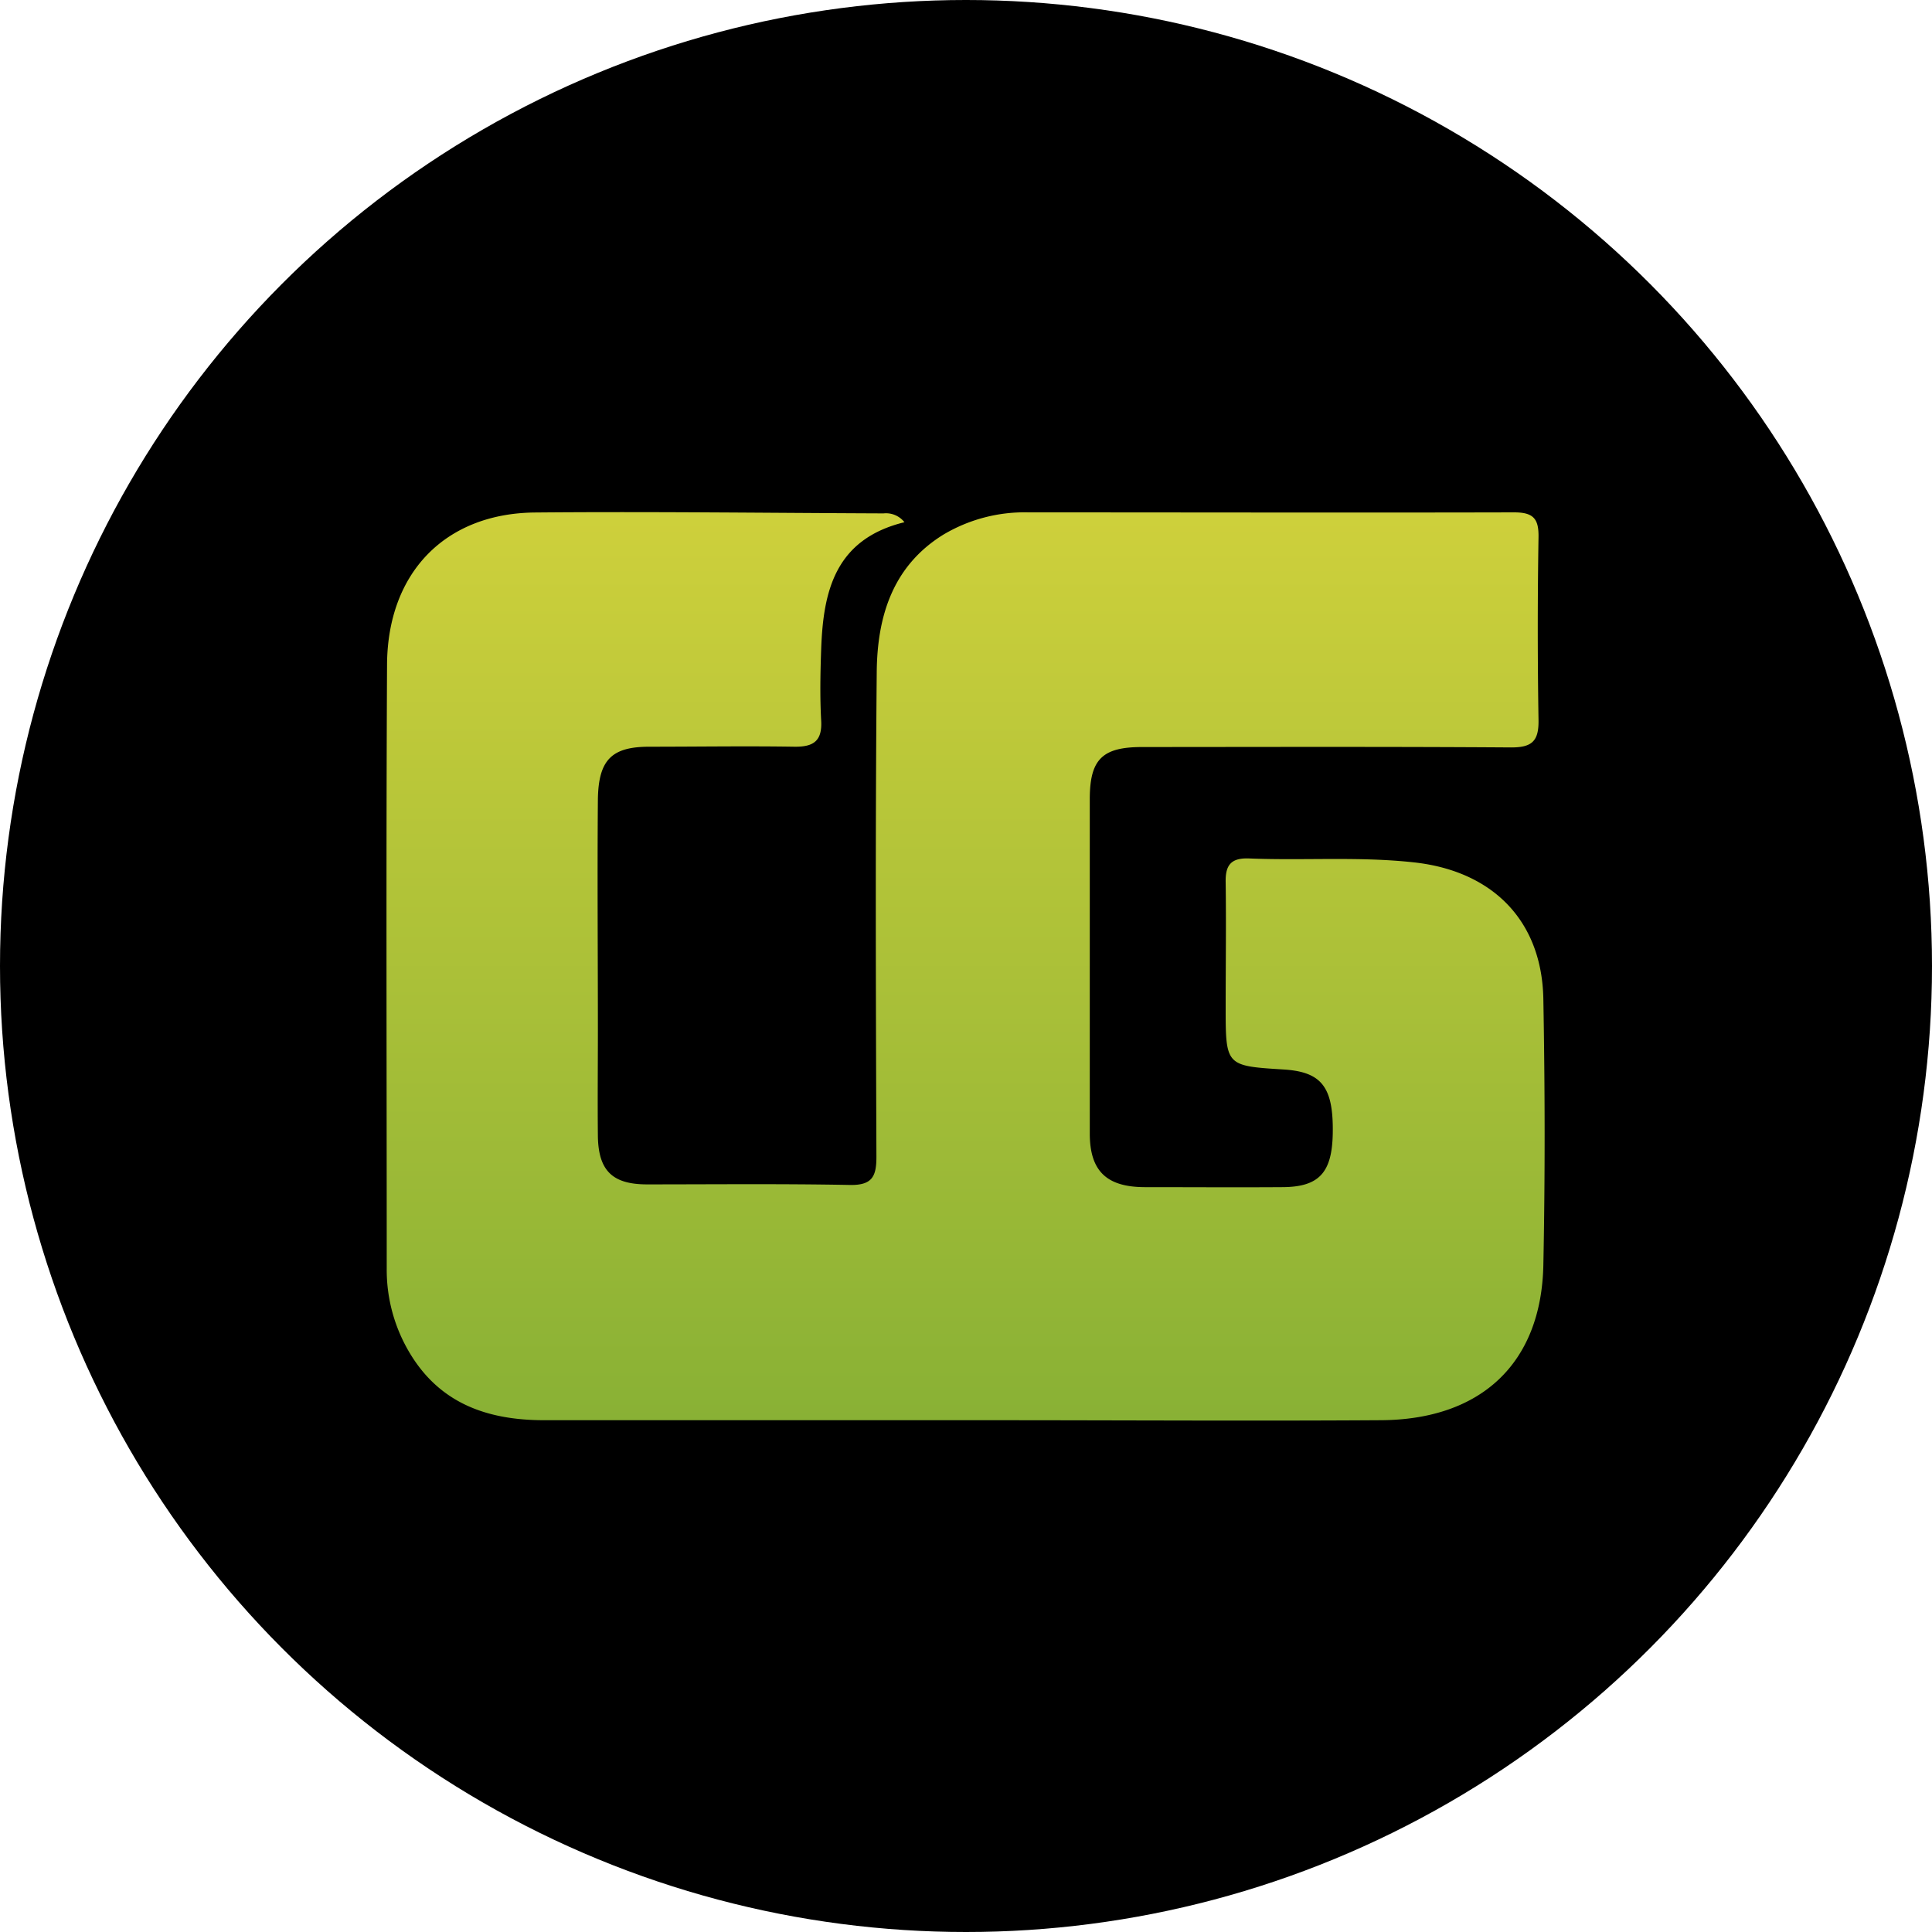 <?xml version='1.0' encoding='utf-8'?>
<svg xmlns="http://www.w3.org/2000/svg" id="Layer_1" data-name="Layer 1" viewBox="0 0 300 300" width="300" height="300"><defs><linearGradient id="linear-gradient" x1="150" y1="9366.92" x2="150" y2="9507.91" gradientTransform="matrix(1, 0, 0, -1, 0, 9587.41)" gradientUnits="userSpaceOnUse"><stop offset="0" stop-color="#89b135" /><stop offset="1" stop-color="#ced03b" /></linearGradient><clipPath id="bz_circular_clip"><circle cx="150.0" cy="150.0" r="150.0" /></clipPath></defs><g clip-path="url(#bz_circular_clip)"><rect x="-1.5" y="-1.5" width="303" height="303" /><path d="M140.44,81.09c-10.82,2.65-12.62,10.79-12.93,19.77-.13,3.68-.2,7.37,0,11,.19,3.19-1.17,4.13-4.16,4.09-7.5-.12-15,0-22.51,0-5.83,0-7.9,2-8,8.15-.1,11.95,0,23.91,0,35.86,0,5.52-.06,11,0,16.55.11,5.28,2.27,7.37,7.53,7.4,10.54,0,21.07-.11,31.6.09,3.45.06,4.13-1.3,4.12-4.4-.09-25.09-.18-50.18.05-75.27.08-8.53,2.42-16.42,10.36-21.32a24.62,24.62,0,0,1,13.19-3.45c25.14,0,50.29.06,75.43,0,3,0,3.83,1,3.78,3.86q-.23,14.17,0,28.37c.06,3.28-1,4.29-4.3,4.27-19.09-.13-38.18-.07-57.27-.06-6.13,0-8.09,1.88-8.11,8q0,26,0,52c0,5.82,2.59,8.31,8.49,8.34,7.11,0,14.22.05,21.32,0,5.79,0,7.81-2.23,7.92-8.34.12-7.19-1.7-9.56-7.63-9.93-9-.56-9-.56-9-9.76,0-6.43.09-12.87,0-19.31-.06-2.68.84-3.81,3.64-3.7,8.53.35,17.07-.33,25.61.61,12.15,1.33,19.85,9,20.08,21.2.25,13.79.28,27.59,0,41.37-.33,15.19-9.64,24-25.33,24.05-20.14.13-40.29,0-60.43,0H84.52c-8.71,0-16.09-2.51-20.82-10.31A25.12,25.12,0,0,1,60.05,197c0-31.27-.11-62.53.05-93.79.08-14.31,9.06-23.51,23-23.63,18-.16,36.06.07,54.1.14A3.63,3.63,0,0,1,140.44,81.09Z" fill="url(#linear-gradient)" /></g></svg>